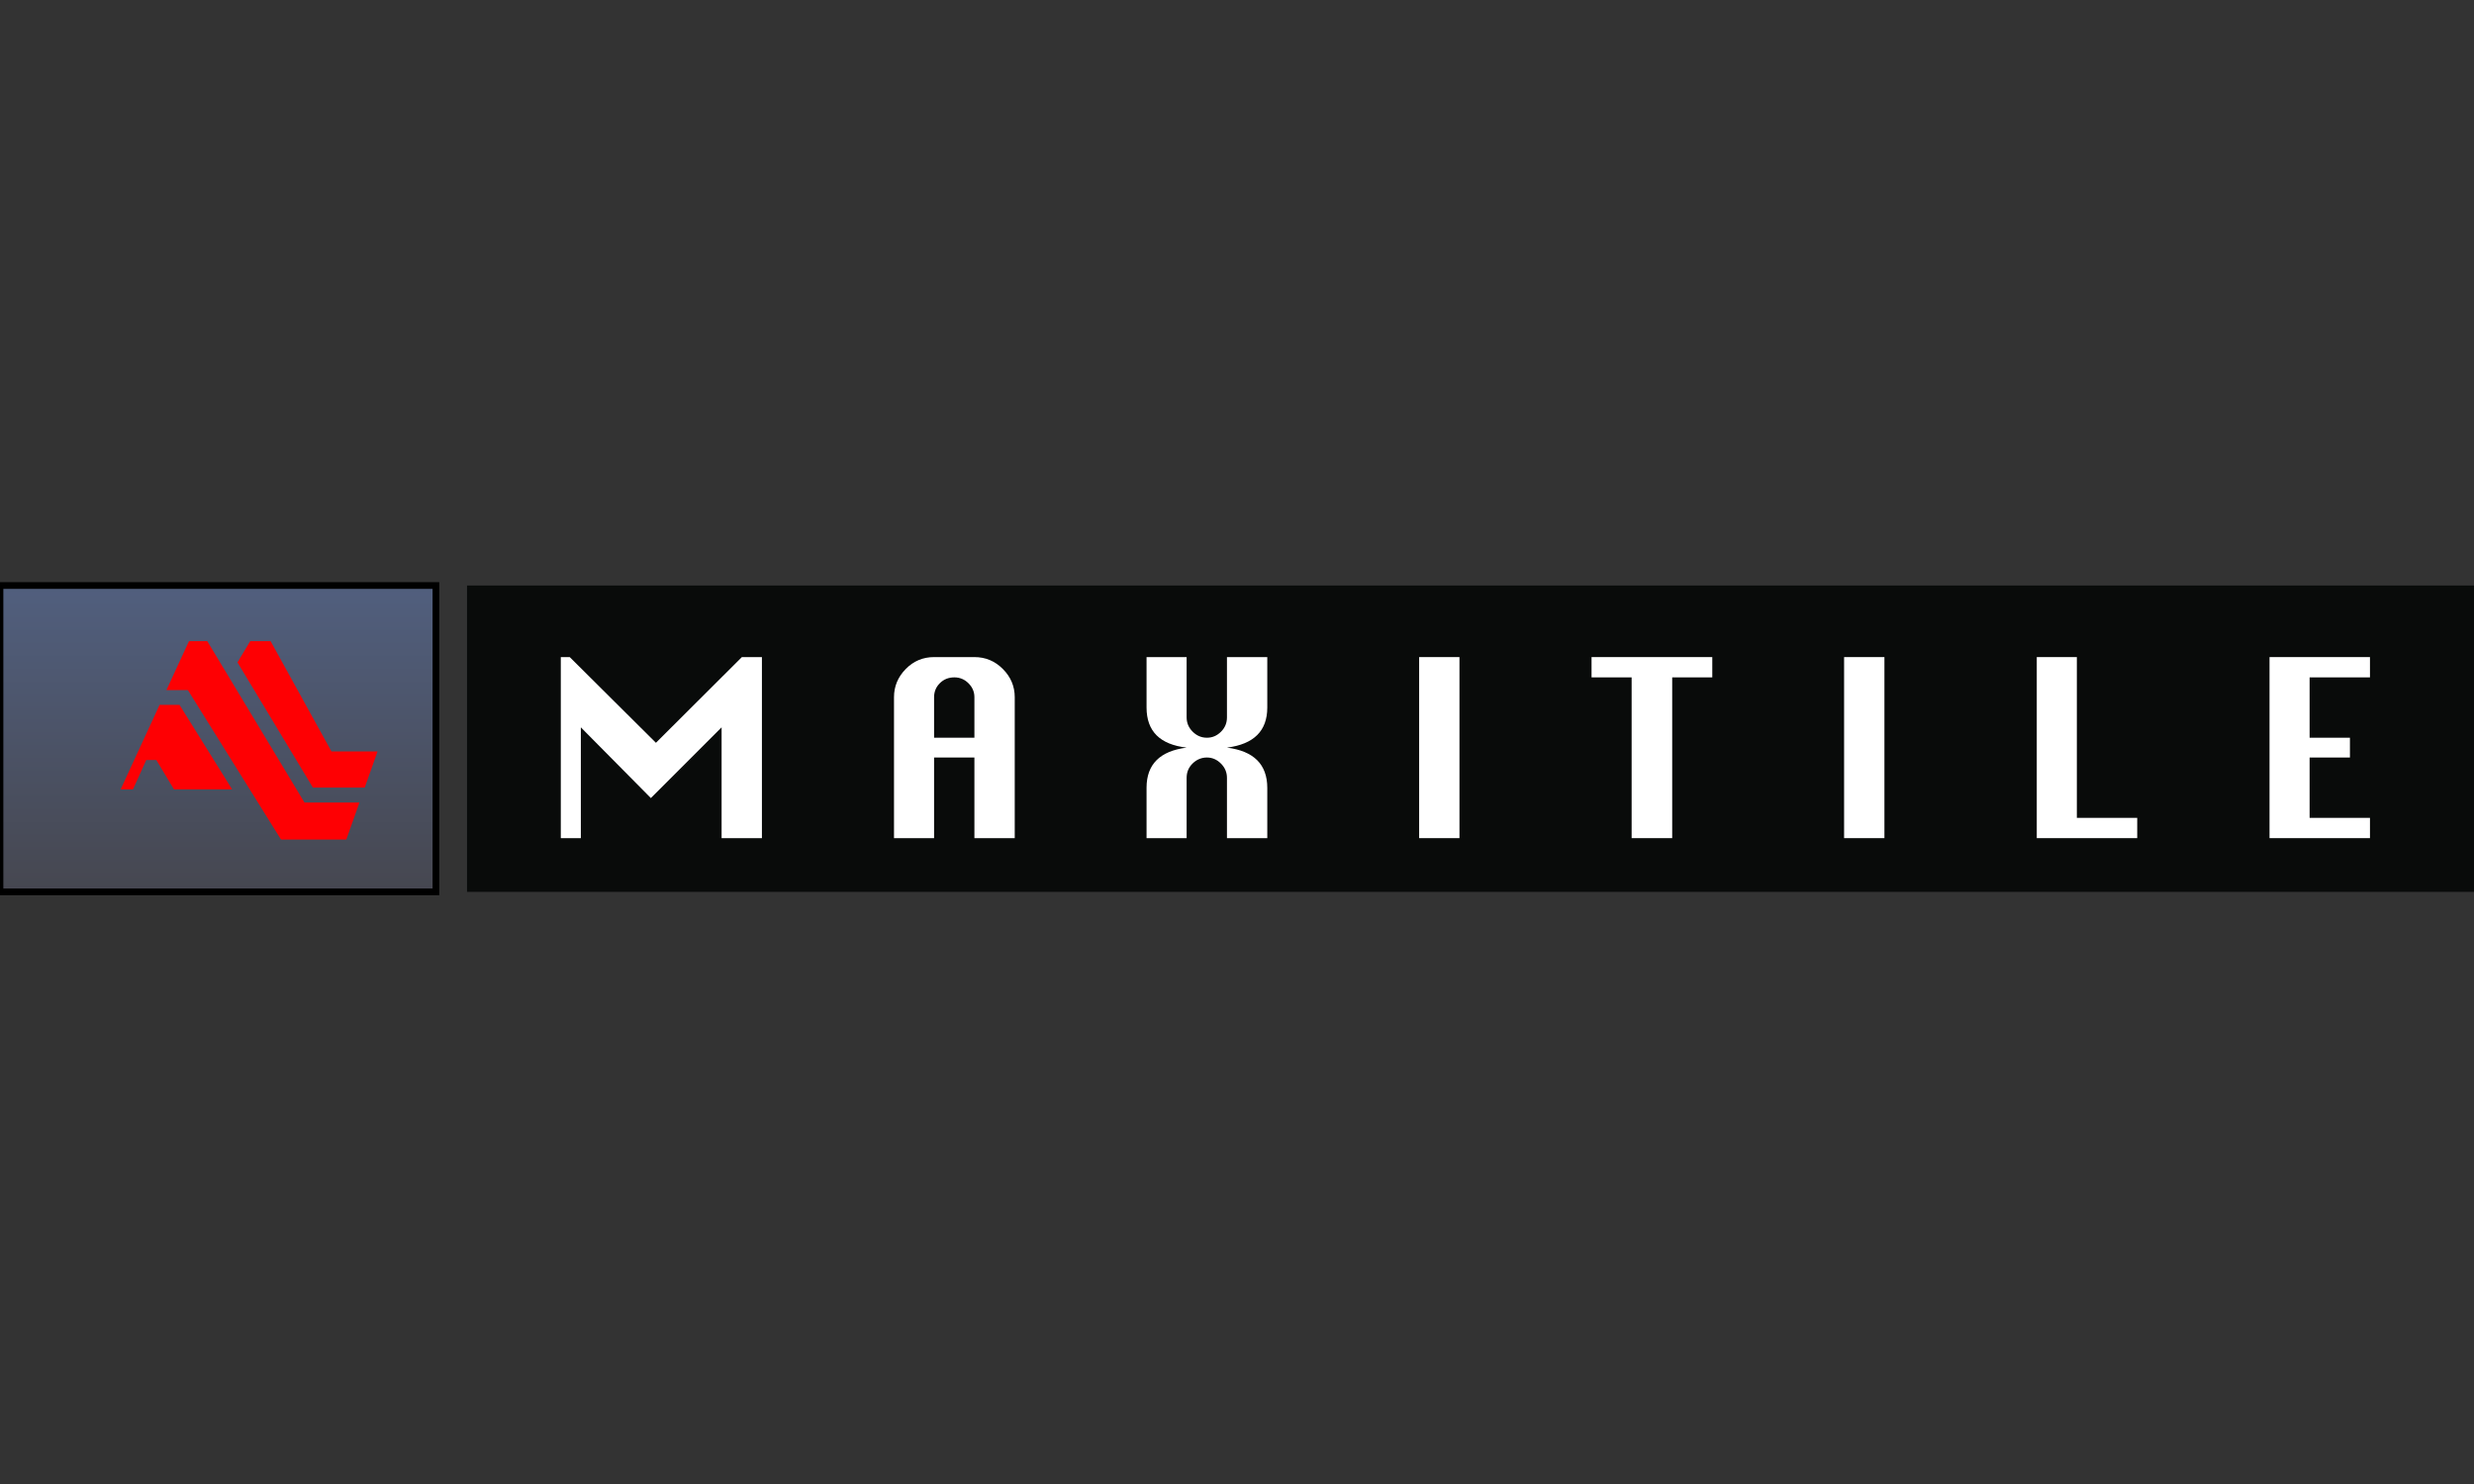 <svg xmlns="http://www.w3.org/2000/svg" xmlns:xlink="http://www.w3.org/1999/xlink" viewBox="0 0 1000 600"><rect x="0" y="0" width="1000" height="600" fill="#333333" stroke="none"/><defs><style>      .cls-1 {        fill: #fe0003;      }      .cls-2 {        fill: #fff;      }      .cls-3 {        fill: #090b0a;      }      .cls-4 {        fill: url(#linear-gradient);        stroke: #000;        stroke-miterlimit: 10;        stroke-width: 2.71px;      }    </style><linearGradient id="linear-gradient" x1="88.1" y1="360.59" x2="88.1" y2="236.73" gradientUnits="userSpaceOnUse"><stop offset="0" stop-color="#464750"></stop><stop offset="1" stop-color="#515f7e"></stop></linearGradient></defs><g><g id="Layer_1"><g><rect class="cls-4" y="236.73" width="176.2" height="123.86"></rect><rect class="cls-3" x="188.78" y="236.73" width="811.22" height="123.86"></rect><g><path class="cls-2" d="M226.68,338.87v-73.2h3.61l34.84,34.65,34.74-34.65h8.1v73.2h-16.3v-44.8l-28.59,28.6-28.3-28.6v44.8h-8.1Z"></path><path class="cls-2" d="M361.36,338.87v-57c0-4.36,1.58-8.15,4.73-11.37,3.15-3.22,6.98-4.83,11.47-4.83h16.3c4.49,0,8.33,1.61,11.52,4.83,3.19,3.22,4.78,7.01,4.78,11.37v57h-16.3v-32.6h-16.3v32.6h-16.2ZM377.56,298.27h16.3v-16.4c0-2.15-.8-4.02-2.39-5.61-1.59-1.59-3.5-2.39-5.71-2.39-2.34,0-4.29.78-5.86,2.34s-2.34,3.45-2.34,5.66v16.4Z"></path><path class="cls-2" d="M463.44,338.87v-20.4c0-9.43,5.4-14.83,16.2-16.2-10.8-1.24-16.2-6.64-16.2-16.2v-20.4h16.2v24.4c0,2.21.81,4.13,2.44,5.76,1.63,1.63,3.55,2.44,5.76,2.44s4.03-.8,5.66-2.39c1.62-1.59,2.44-3.53,2.44-5.81v-24.4h16.3v20.4c0,9.43-5.43,14.83-16.3,16.2,10.87,1.37,16.3,6.8,16.3,16.3v20.3h-16.3v-24.4c0-2.21-.81-4.13-2.44-5.76-1.63-1.63-3.51-2.44-5.66-2.44s-4.13.8-5.76,2.39c-1.63,1.59-2.44,3.53-2.44,5.81v24.4h-16.2Z"></path><path class="cls-2" d="M573.62,338.87v-73.2h16.3v73.2h-16.3Z"></path><path class="cls-2" d="M659.51,338.87v-65h-16.2v-8.2h48.8v8.2h-16.2v65h-16.4Z"></path><path class="cls-2" d="M745.39,338.87v-73.2h16.3v73.2h-16.3Z"></path><path class="cls-2" d="M823.27,338.87v-73.2h16.2v65h24.4v8.2h-40.6Z"></path><path class="cls-2" d="M917.35,338.87v-73.2h40.6v8.2h-24.4v24.4h16.3v8h-16.3v24.4h24.4v8.2h-40.6Z"></path></g><g><polygon class="cls-1" points="93.82 319.14 70.32 319.14 63.19 307.29 59.11 307.29 53.75 319.14 48.78 319.14 64.5 284.99 72.56 284.99 93.82 319.14"></polygon><polygon class="cls-1" points="123.07 324.47 145.29 324.47 139.97 339.45 113.59 339.45 75.93 279 67.27 279 76.39 259.22 83.78 259.22 123.07 324.47"></polygon><polygon class="cls-1" points="152.61 303.81 147.42 318.43 126.48 318.43 95.99 267.81 101.14 259.22 109.37 259.22 133.97 303.81 152.61 303.81"></polygon></g></g></g></g></svg>